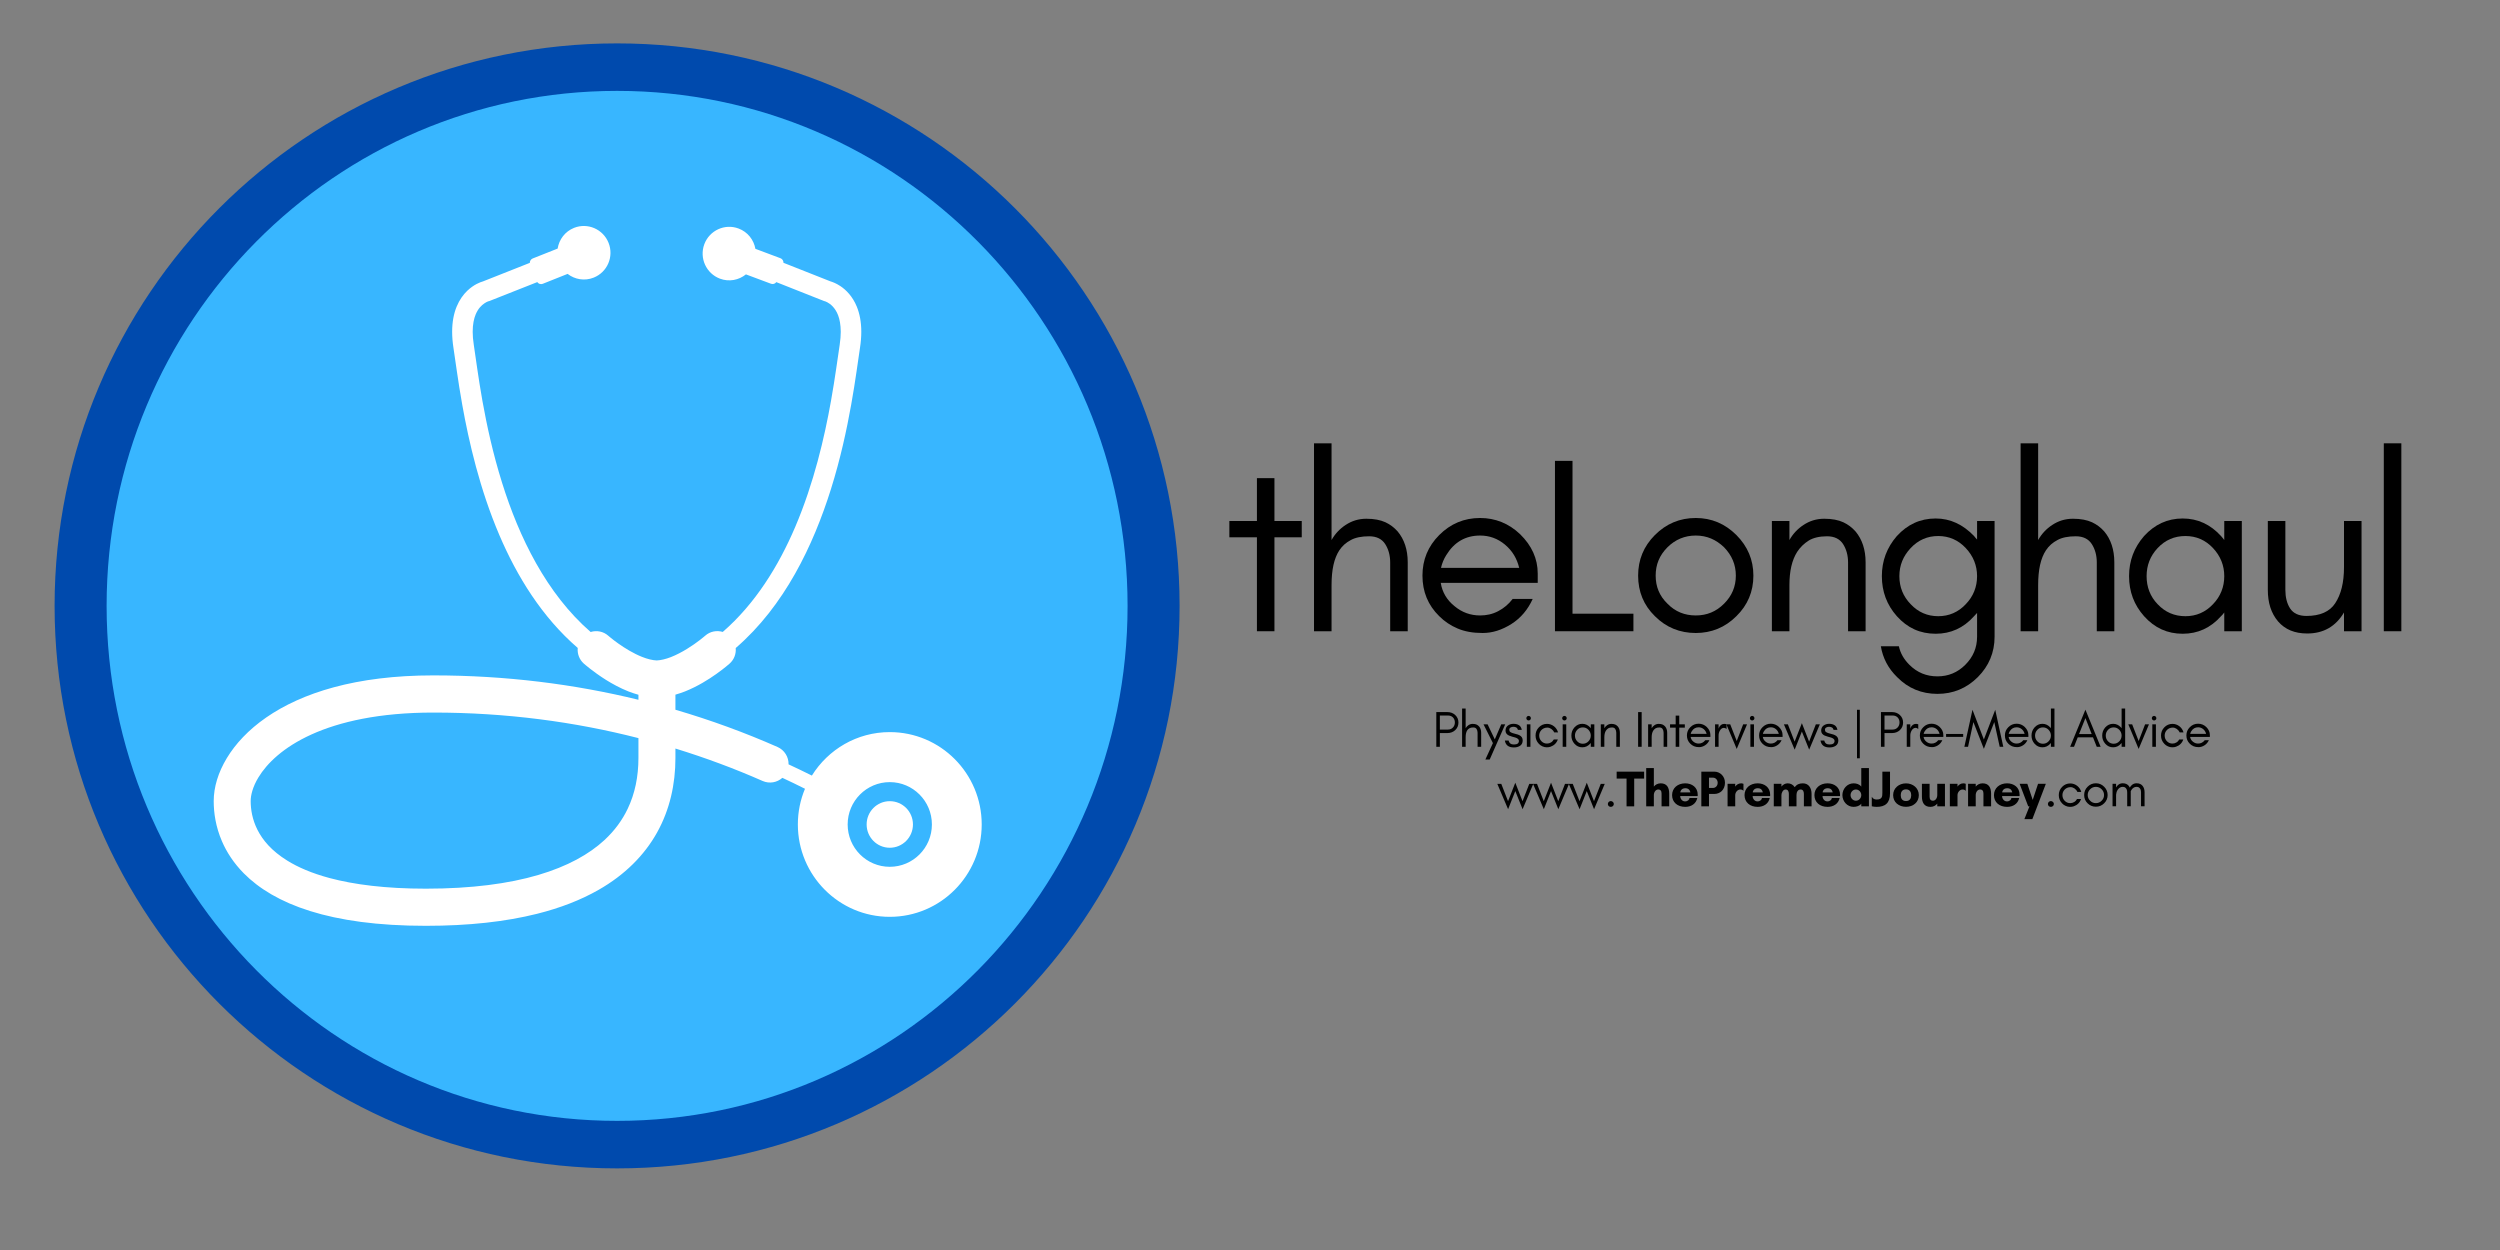 <svg xmlns="http://www.w3.org/2000/svg" xmlns:xlink="http://www.w3.org/1999/xlink" width="400" zoomAndPan="magnify" viewBox="0 0 300 150" height="200" preserveAspectRatio="xMidYMid meet" version="1.0"><rect x="0" y="0" width="300" height="150" fill="#808080" stroke="none"/><defs><g/><clipPath id="e42722b574"><path d="M 6.551 5.207 L 141.551 5.207 L 141.551 140.207 L 6.551 140.207 Z M 6.551 5.207 " clip-rule="nonzero"/></clipPath><clipPath id="7af2819d09"><path d="M 12.793 10.906 L 135.309 10.906 L 135.309 134.504 L 12.793 134.504 Z M 12.793 10.906 " clip-rule="nonzero"/></clipPath><clipPath id="a88449e5b2"><path d="M 74.051 10.906 C 40.219 10.906 12.793 38.574 12.793 72.707 C 12.793 106.836 40.219 134.504 74.051 134.504 C 107.883 134.504 135.309 106.836 135.309 72.707 C 135.309 38.574 107.883 10.906 74.051 10.906 " clip-rule="nonzero"/></clipPath><clipPath id="c8760992cf"><path d="M 25.645 27.121 L 117.805 27.121 L 117.805 111.098 L 25.645 111.098 Z M 25.645 27.121 " clip-rule="nonzero"/></clipPath></defs><g clip-path="url(#e42722b574)"><path fill="#004aad" d="M 74.051 11.957 C 107.551 11.957 134.801 39.207 134.801 72.707 C 134.801 106.207 107.551 133.457 74.051 133.457 C 40.551 133.457 13.301 106.207 13.301 72.707 C 13.301 39.207 40.551 11.957 74.051 11.957 M 74.051 5.207 C 36.77 5.207 6.551 35.426 6.551 72.707 C 6.551 109.984 36.77 140.207 74.051 140.207 C 111.332 140.207 141.551 109.984 141.551 72.707 C 141.551 35.426 111.332 5.207 74.051 5.207 Z M 74.051 5.207 " fill-opacity="1" fill-rule="nonzero"/></g><g clip-path="url(#7af2819d09)"><g clip-path="url(#a88449e5b2)"><path fill="#38b6ff" d="M 12.793 10.906 L 135.309 10.906 L 135.309 134.504 L 12.793 134.504 Z M 12.793 10.906 " fill-opacity="1" fill-rule="nonzero"/></g></g><g clip-path="url(#c8760992cf)"><path fill="#ffffff" d="M 106.773 104.016 C 103.98 104.016 101.719 101.742 101.719 98.934 C 101.719 96.133 103.98 93.855 106.773 93.855 C 109.562 93.855 111.828 96.133 111.828 98.934 C 111.828 101.742 109.562 104.016 106.773 104.016 Z M 76.613 90.938 C 76.613 93.195 76.191 95.234 75.324 97.051 C 74.672 98.418 73.766 99.664 72.539 100.805 C 70.699 102.504 68.113 103.961 64.582 105 C 61.055 106.039 56.594 106.641 51.105 106.641 C 46.23 106.641 42.453 106.141 39.57 105.371 C 37.406 104.793 35.742 104.062 34.473 103.273 C 32.566 102.09 31.523 100.812 30.898 99.582 C 30.277 98.355 30.082 97.141 30.082 96.133 C 30.078 95.445 30.324 94.418 31.008 93.293 C 32.031 91.598 34.012 89.66 37.383 88.133 C 40.754 86.609 45.512 85.508 51.984 85.508 C 60.762 85.508 68.977 86.617 76.613 88.574 Z M 106.773 87.852 C 102.824 87.852 99.375 89.941 97.426 93.07 C 96.504 92.609 95.57 92.16 94.629 91.723 C 94.645 90.848 94.148 90.012 93.301 89.637 C 89.398 87.918 85.316 86.418 81.051 85.168 L 81.051 83.359 C 81.449 83.242 81.836 83.117 82.207 82.969 C 83.719 82.363 85.016 81.547 85.965 80.871 C 86.914 80.199 87.512 79.668 87.555 79.629 C 88.105 79.141 88.348 78.445 88.285 77.766 C 94.16 72.688 97.594 65.434 99.715 58.691 C 100.859 55.043 101.613 51.535 102.141 48.57 C 102.672 45.609 102.973 43.184 103.195 41.766 C 103.305 41.062 103.355 40.414 103.355 39.816 C 103.355 38.617 103.152 37.617 102.816 36.797 C 102.316 35.566 101.52 34.781 100.852 34.336 C 100.312 33.977 99.871 33.828 99.66 33.766 L 94.016 31.535 C 94.023 31.301 93.891 31.074 93.66 30.988 L 90.648 29.859 C 90.453 28.781 89.727 27.832 88.629 27.422 C 86.977 26.801 85.137 27.648 84.516 29.309 C 83.902 30.973 84.742 32.82 86.398 33.441 C 87.492 33.852 88.66 33.613 89.512 32.926 L 92.523 34.051 C 92.758 34.141 93.016 34.051 93.156 33.855 L 98.898 36.129 L 98.969 36.145 C 98.988 36.148 99.477 36.293 99.93 36.781 C 100.379 37.27 100.879 38.094 100.891 39.816 C 100.891 40.273 100.848 40.793 100.762 41.383 C 100.527 42.871 100.234 45.238 99.715 48.133 C 98.941 52.473 97.668 57.977 95.422 63.242 C 93.406 67.969 90.602 72.469 86.73 75.832 C 86.016 75.617 85.211 75.758 84.613 76.293 C 84.559 76.34 83.652 77.129 82.441 77.867 C 81.84 78.238 81.164 78.594 80.508 78.852 C 79.883 79.094 79.281 79.234 78.809 79.254 C 78.312 79.234 77.691 79.086 77.039 78.824 C 76.023 78.422 74.969 77.773 74.207 77.23 C 73.824 76.961 73.512 76.715 73.301 76.543 C 73.195 76.457 73.113 76.391 73.062 76.348 L 73.008 76.301 L 73 76.289 L 73 76.293 C 72.398 75.758 71.59 75.617 70.879 75.84 C 65.562 71.223 62.281 64.434 60.254 57.949 C 59.152 54.438 58.414 51.027 57.895 48.133 C 57.379 45.238 57.086 42.871 56.855 41.383 C 56.762 40.793 56.723 40.273 56.723 39.816 C 56.723 38.895 56.875 38.234 57.078 37.738 C 57.383 37.008 57.793 36.629 58.129 36.402 C 58.293 36.289 58.441 36.219 58.535 36.18 L 58.633 36.148 L 58.641 36.145 L 58.711 36.129 L 64.473 33.852 C 64.613 34.059 64.883 34.152 65.125 34.059 L 68.113 32.867 C 68.977 33.535 70.152 33.75 71.238 33.316 C 72.883 32.664 73.684 30.797 73.031 29.148 C 72.379 27.5 70.523 26.691 68.883 27.344 C 67.793 27.781 67.09 28.746 66.918 29.828 L 63.926 31.016 C 63.707 31.105 63.574 31.32 63.578 31.543 L 57.953 33.77 C 57.648 33.855 56.867 34.133 56.066 34.898 C 55.594 35.352 55.133 35.98 54.797 36.797 C 54.461 37.617 54.258 38.617 54.258 39.816 C 54.258 40.414 54.309 41.062 54.418 41.766 C 54.641 43.184 54.941 45.609 55.469 48.57 C 56.266 53.016 57.566 58.691 59.926 64.219 C 62.051 69.188 65.043 74.051 69.328 77.754 C 69.262 78.434 69.508 79.141 70.055 79.629 C 70.121 79.68 71.156 80.605 72.711 81.582 C 73.488 82.066 74.398 82.566 75.406 82.969 C 75.793 83.121 76.199 83.254 76.613 83.371 L 76.613 83.973 C 68.938 82.098 60.719 81.047 51.984 81.047 C 42.691 81.047 36.203 83.152 31.941 86.102 C 29.816 87.574 28.254 89.258 27.215 90.98 C 26.176 92.703 25.648 94.461 25.645 96.133 C 25.645 97.535 25.883 99.215 26.633 100.949 C 27.195 102.254 28.047 103.574 29.254 104.797 C 31.066 106.629 33.656 108.215 37.211 109.324 C 40.762 110.438 45.289 111.098 51.105 111.098 C 56.266 111.098 60.688 110.598 64.449 109.656 C 67.266 108.949 69.719 107.988 71.82 106.789 C 74.969 104.996 77.324 102.637 78.848 99.902 C 80.371 97.172 81.055 94.105 81.051 90.938 L 81.051 89.824 C 84.68 90.941 88.176 92.246 91.52 93.719 C 92.344 94.078 93.258 93.898 93.883 93.34 C 94.801 93.766 95.703 94.203 96.598 94.652 C 96.047 95.969 95.742 97.418 95.742 98.934 C 95.742 105.055 100.684 110.02 106.773 110.02 C 112.867 110.02 117.805 105.055 117.805 98.934 C 117.805 92.812 112.867 87.852 106.773 87.852 " fill-opacity="1" fill-rule="nonzero"/></g><path fill="#ffffff" d="M 106.773 96.141 C 105.238 96.141 103.996 97.391 103.996 98.934 C 103.996 100.477 105.238 101.73 106.773 101.73 C 108.309 101.73 109.555 100.477 109.555 98.934 C 109.555 97.391 108.309 96.141 106.773 96.141 " fill-opacity="1" fill-rule="nonzero"/><g fill="#000000" fill-opacity="1"><g transform="translate(146.921, 75.749)"><g><path d="M 0.602 -11.273 L 3.91 -11.273 L 3.91 0 L 6.012 0 L 6.012 -11.273 L 9.289 -11.273 L 9.289 -13.23 L 6.012 -13.23 L 6.012 -18.371 L 3.91 -18.371 L 3.91 -13.23 L 0.602 -13.23 Z M 0.602 -11.273 "/></g></g></g><g fill="#000000" fill-opacity="1"><g transform="translate(155.427, 75.749)"><g><path d="M 4.359 0 L 4.359 -5.531 C 4.359 -7.367 4.66 -8.75 5.293 -9.711 C 5.652 -10.254 6.105 -10.645 6.676 -10.945 C 7.215 -11.246 7.969 -11.395 8.871 -11.395 C 9.773 -11.395 10.402 -11.066 10.793 -10.465 C 11.184 -9.863 11.395 -9.109 11.395 -8.27 L 11.395 0 L 13.5 0 L 13.5 -8.27 C 13.5 -9.801 13.078 -11.035 12.297 -11.969 C 11.875 -12.449 11.395 -12.809 10.824 -13.078 C 10.223 -13.352 9.473 -13.5 8.539 -13.5 C 7.578 -13.5 6.766 -13.23 6.043 -12.75 C 5.352 -12.297 4.781 -11.695 4.359 -10.945 L 4.359 -22.551 L 2.254 -22.551 L 2.254 0 Z M 4.359 0 "/></g></g></g><g fill="#000000" fill-opacity="1"><g transform="translate(169.343, 75.749)"><g><path d="M 15.184 -6.914 C 15.184 -8.719 14.461 -10.281 13.078 -11.637 C 11.727 -12.93 10.102 -13.59 8.27 -13.59 C 6.344 -13.59 4.719 -12.898 3.367 -11.547 C 2.016 -10.191 1.352 -8.57 1.352 -6.676 C 1.352 -4.75 2.016 -3.129 3.367 -1.805 C 4 -1.172 4.719 -0.691 5.562 -0.332 C 6.406 0.031 7.398 0.211 8.57 0.211 C 9.742 0.211 10.883 -0.148 12.027 -0.871 C 13.168 -1.594 14.012 -2.617 14.582 -3.879 L 12.176 -3.879 C 11.695 -3.246 11.125 -2.766 10.434 -2.406 C 9.742 -2.043 9.02 -1.895 8.27 -1.895 C 7.125 -1.895 6.105 -2.254 5.203 -3.008 C 4.301 -3.727 3.727 -4.66 3.547 -5.805 L 15.184 -5.805 Z M 12.961 -7.605 L 3.578 -7.605 C 3.699 -8.148 3.91 -8.66 4.211 -9.141 C 5.172 -10.703 6.523 -11.484 8.27 -11.484 C 9.383 -11.484 10.375 -11.125 11.246 -10.402 C 12.148 -9.652 12.688 -8.719 12.961 -7.605 Z M 12.961 -7.605 "/></g></g></g><g fill="#000000" fill-opacity="1"><g transform="translate(184.342, 75.749)"><g><path d="M 4.359 -2.105 L 4.359 -20.445 L 2.254 -20.445 L 2.254 0 L 11.668 0 L 11.668 -2.105 Z M 4.359 -2.105 "/></g></g></g><g fill="#000000" fill-opacity="1"><g transform="translate(195.223, 75.749)"><g><path d="M 13.078 -6.676 C 13.078 -5.352 12.598 -4.238 11.668 -3.309 C 10.703 -2.344 9.59 -1.895 8.27 -1.895 C 6.945 -1.895 5.805 -2.344 4.871 -3.309 C 3.91 -4.238 3.457 -5.352 3.457 -6.676 C 3.457 -7.996 3.91 -9.109 4.871 -10.074 C 5.805 -11.004 6.945 -11.484 8.27 -11.484 C 9.59 -11.484 10.703 -11.004 11.668 -10.074 C 12.598 -9.109 13.078 -7.996 13.078 -6.676 Z M 15.184 -6.676 C 15.184 -8.57 14.492 -10.191 13.141 -11.547 C 11.785 -12.898 10.164 -13.59 8.27 -13.59 C 6.344 -13.59 4.719 -12.898 3.367 -11.547 C 2.016 -10.191 1.352 -8.57 1.352 -6.676 C 1.352 -4.75 2.016 -3.129 3.367 -1.805 C 4.719 -0.449 6.375 0.211 8.27 0.211 C 10.133 0.211 11.785 -0.449 13.141 -1.805 C 14.492 -3.129 15.184 -4.75 15.184 -6.676 Z M 15.184 -6.676 "/></g></g></g><g fill="#000000" fill-opacity="1"><g transform="translate(210.372, 75.749)"><g><path d="M 11.395 0 L 13.5 0 L 13.5 -8.27 C 13.5 -9.801 13.078 -11.035 12.297 -11.969 C 11.875 -12.449 11.395 -12.809 10.824 -13.078 C 10.223 -13.352 9.473 -13.5 8.539 -13.5 C 7.578 -13.5 6.766 -13.23 6.043 -12.75 C 5.352 -12.297 4.781 -11.695 4.359 -10.945 L 4.359 -13.23 L 2.254 -13.23 L 2.254 0 L 4.359 0 L 4.359 -5.531 C 4.359 -7.215 4.66 -8.539 5.293 -9.531 C 5.652 -10.074 6.105 -10.523 6.676 -10.883 C 7.215 -11.215 7.969 -11.395 8.871 -11.395 C 9.773 -11.395 10.402 -11.066 10.793 -10.465 C 11.184 -9.863 11.395 -9.109 11.395 -8.27 Z M 11.395 0 "/></g></g></g><g fill="#000000" fill-opacity="1"><g transform="translate(224.288, 75.749)"><g><path d="M 12.961 -6.613 C 12.961 -5.32 12.508 -4.18 11.605 -3.246 C 10.703 -2.285 9.59 -1.805 8.297 -1.805 C 7.004 -1.805 5.895 -2.285 4.992 -3.246 C 4.09 -4.18 3.637 -5.293 3.637 -6.613 C 3.637 -7.906 4.09 -9.02 4.992 -9.98 C 5.895 -10.945 7.004 -11.426 8.297 -11.426 C 9.59 -11.426 10.703 -10.945 11.605 -9.98 C 12.508 -9.02 12.961 -7.879 12.961 -6.613 Z M 3.578 1.805 L 1.414 1.805 C 1.652 3.219 2.285 4.449 3.367 5.504 C 4.691 6.855 6.312 7.516 8.207 7.516 C 10.074 7.516 11.695 6.855 13.051 5.504 C 14.371 4.18 15.062 2.555 15.062 0.66 L 15.062 -13.23 L 12.961 -13.23 L 12.961 -11.004 C 12.84 -11.125 12.719 -11.273 12.598 -11.426 C 11.273 -12.809 9.742 -13.531 7.996 -13.531 C 6.133 -13.531 4.602 -12.809 3.336 -11.426 C 2.137 -10.043 1.535 -8.449 1.535 -6.613 C 1.535 -4.75 2.137 -3.156 3.336 -1.805 C 4.602 -0.391 6.133 0.301 7.996 0.301 C 9.801 0.301 11.336 -0.391 12.598 -1.805 C 12.719 -1.926 12.84 -2.074 12.961 -2.195 L 12.961 0.66 C 12.961 1.984 12.477 3.098 11.547 4.027 C 10.613 4.961 9.5 5.414 8.207 5.414 C 6.887 5.414 5.773 4.961 4.84 4.027 C 4.18 3.367 3.758 2.645 3.578 1.805 Z M 3.578 1.805 "/></g></g></g><g fill="#000000" fill-opacity="1"><g transform="translate(240.219, 75.749)"><g><path d="M 4.359 0 L 4.359 -5.531 C 4.359 -7.367 4.66 -8.75 5.293 -9.711 C 5.652 -10.254 6.105 -10.645 6.676 -10.945 C 7.215 -11.246 7.969 -11.395 8.871 -11.395 C 9.773 -11.395 10.402 -11.066 10.793 -10.465 C 11.184 -9.863 11.395 -9.109 11.395 -8.27 L 11.395 0 L 13.5 0 L 13.5 -8.27 C 13.5 -9.801 13.078 -11.035 12.297 -11.969 C 11.875 -12.449 11.395 -12.809 10.824 -13.078 C 10.223 -13.352 9.473 -13.5 8.539 -13.5 C 7.578 -13.5 6.766 -13.23 6.043 -12.75 C 5.352 -12.297 4.781 -11.695 4.359 -10.945 L 4.359 -22.551 L 2.254 -22.551 L 2.254 0 Z M 4.359 0 "/></g></g></g><g fill="#000000" fill-opacity="1"><g transform="translate(254.135, 75.749)"><g><path d="M 12.777 -6.613 C 12.777 -5.32 12.328 -4.18 11.426 -3.246 C 10.523 -2.285 9.41 -1.805 8.117 -1.805 C 6.797 -1.805 5.684 -2.285 4.781 -3.246 C 3.879 -4.18 3.457 -5.32 3.457 -6.613 C 3.457 -7.879 3.879 -9.02 4.781 -9.98 C 5.684 -10.945 6.797 -11.426 8.117 -11.426 C 9.41 -11.426 10.523 -10.945 11.426 -9.98 C 12.328 -9.02 12.777 -7.879 12.777 -6.613 Z M 14.883 0 L 14.883 -13.23 L 12.777 -13.23 L 12.777 -10.945 C 12.66 -11.125 12.508 -11.273 12.387 -11.426 C 11.125 -12.809 9.59 -13.531 7.789 -13.531 C 5.953 -13.531 4.422 -12.809 3.156 -11.426 C 1.953 -10.043 1.352 -8.449 1.352 -6.613 C 1.352 -4.75 1.953 -3.156 3.156 -1.805 C 4.422 -0.391 5.953 0.301 7.789 0.301 C 9.59 0.301 11.125 -0.391 12.387 -1.805 C 12.508 -1.926 12.66 -2.074 12.777 -2.254 L 12.777 0 Z M 14.883 0 "/></g></g></g><g fill="#000000" fill-opacity="1"><g transform="translate(269.885, 75.749)"><g><path d="M 11.395 -2.254 L 11.395 0 L 13.5 0 L 13.5 -13.23 L 11.395 -13.23 L 11.395 -7.699 C 11.395 -5.832 11.035 -4.422 10.344 -3.367 C 9.684 -2.344 8.508 -1.836 6.887 -1.836 C 5.984 -1.836 5.32 -2.137 4.93 -2.734 C 4.539 -3.336 4.359 -4.09 4.359 -4.961 L 4.359 -13.23 L 2.254 -13.23 L 2.254 -4.961 C 2.254 -3.426 2.645 -2.164 3.488 -1.172 C 4.328 -0.211 5.473 0.27 6.977 0.27 C 8.93 0.27 10.402 -0.57 11.395 -2.254 Z M 11.395 -2.254 "/></g></g></g><g fill="#000000" fill-opacity="1"><g transform="translate(283.802, 75.749)"><g><path d="M 4.359 0 L 4.359 -22.551 L 2.254 -22.551 L 2.254 0 Z M 4.359 0 "/></g></g></g><g fill="#000000" fill-opacity="1"><g transform="translate(171.896, 89.615)"><g><path d="M 0.887 -2.066 L 0.887 -3.754 L 1.855 -3.754 C 2.105 -3.754 2.309 -3.676 2.461 -3.523 C 2.609 -3.363 2.688 -3.168 2.688 -2.922 C 2.688 -2.672 2.609 -2.469 2.449 -2.305 C 2.293 -2.145 2.094 -2.066 1.855 -2.066 Z M 3.117 -2.91 C 3.117 -3.277 2.984 -3.578 2.727 -3.816 C 2.469 -4.051 2.164 -4.164 1.797 -4.164 L 0.461 -4.164 L 0.461 0 L 0.887 0 L 0.887 -1.648 L 1.797 -1.648 C 2.164 -1.648 2.477 -1.766 2.727 -1.996 C 2.984 -2.242 3.117 -2.543 3.117 -2.91 Z M 3.117 -2.91 "/></g></g></g><g fill="#000000" fill-opacity="1"><g transform="translate(174.99, 89.615)"><g><path d="M 0.887 0 L 0.887 -1.129 C 0.887 -1.5 0.949 -1.781 1.078 -1.98 C 1.152 -2.09 1.242 -2.168 1.359 -2.23 C 1.469 -2.293 1.625 -2.32 1.809 -2.32 C 1.992 -2.32 2.121 -2.254 2.199 -2.133 C 2.277 -2.008 2.32 -1.855 2.32 -1.684 L 2.32 0 L 2.75 0 L 2.75 -1.684 C 2.75 -1.996 2.664 -2.25 2.504 -2.438 C 2.418 -2.535 2.32 -2.609 2.207 -2.664 C 2.082 -2.719 1.93 -2.75 1.738 -2.75 C 1.543 -2.75 1.379 -2.695 1.23 -2.598 C 1.09 -2.504 0.973 -2.383 0.887 -2.23 L 0.887 -4.594 L 0.461 -4.594 L 0.461 0 Z M 0.887 0 "/></g></g></g><g fill="#000000" fill-opacity="1"><g transform="translate(177.961, 89.615)"><g><path d="M 0.801 1.531 L 2.664 -2.695 L 2.188 -2.695 L 1.414 -0.887 L 0.551 -2.695 L 0.062 -2.695 L 1.188 -0.441 L 0.281 1.531 Z M 0.801 1.531 "/></g></g></g><g fill="#000000" fill-opacity="1"><g transform="translate(180.417, 89.615)"><g><path d="M 0.844 -0.379 C 0.742 -0.453 0.66 -0.574 0.617 -0.754 L 0.164 -0.754 C 0.258 -0.195 0.613 0.078 1.238 0.078 C 1.383 0.078 1.52 0.066 1.648 0.031 C 1.777 -0.008 1.887 -0.055 1.992 -0.121 C 2.199 -0.262 2.305 -0.477 2.305 -0.766 C 2.305 -1.059 2.168 -1.27 1.887 -1.402 C 1.77 -1.457 1.641 -1.5 1.5 -1.531 C 1.367 -1.562 1.238 -1.598 1.121 -1.637 C 1 -1.672 0.902 -1.723 0.82 -1.777 C 0.742 -1.832 0.699 -1.918 0.699 -2.039 C 0.699 -2.164 0.746 -2.254 0.844 -2.309 C 0.945 -2.371 1.059 -2.402 1.188 -2.402 C 1.324 -2.402 1.441 -2.371 1.531 -2.32 C 1.625 -2.273 1.695 -2.176 1.738 -2.027 L 2.199 -2.027 C 2.145 -2.297 2.027 -2.488 1.855 -2.59 C 1.68 -2.703 1.465 -2.758 1.199 -2.758 C 0.945 -2.758 0.715 -2.684 0.527 -2.547 C 0.344 -2.406 0.246 -2.207 0.246 -1.938 C 0.246 -1.809 0.281 -1.691 0.348 -1.594 C 0.422 -1.488 0.527 -1.41 0.66 -1.348 C 0.785 -1.293 0.914 -1.25 1.047 -1.215 C 1.184 -1.184 1.312 -1.145 1.434 -1.109 C 1.711 -1.016 1.852 -0.883 1.852 -0.711 C 1.852 -0.418 1.652 -0.277 1.262 -0.277 C 1.098 -0.277 0.957 -0.305 0.844 -0.379 Z M 0.844 -0.379 "/></g></g></g><g fill="#000000" fill-opacity="1"><g transform="translate(182.733, 89.615)"><g><path d="M 0.895 -3.625 C 0.84 -3.676 0.773 -3.707 0.699 -3.707 C 0.625 -3.707 0.559 -3.676 0.508 -3.625 C 0.453 -3.57 0.43 -3.504 0.43 -3.43 C 0.43 -3.355 0.453 -3.289 0.508 -3.242 C 0.559 -3.184 0.625 -3.16 0.699 -3.16 C 0.773 -3.16 0.84 -3.184 0.895 -3.242 C 0.945 -3.289 0.973 -3.355 0.973 -3.43 C 0.973 -3.504 0.945 -3.57 0.895 -3.625 Z M 0.918 0 L 0.918 -2.695 L 0.488 -2.695 L 0.488 0 Z M 0.918 0 "/></g></g></g><g fill="#000000" fill-opacity="1"><g transform="translate(183.989, 89.615)"><g><path d="M 2.977 -1.727 C 2.891 -2.027 2.727 -2.273 2.488 -2.461 C 2.234 -2.652 1.961 -2.75 1.652 -2.75 C 1.27 -2.75 0.938 -2.609 0.676 -2.336 C 0.406 -2.059 0.277 -1.727 0.277 -1.348 C 0.277 -0.961 0.406 -0.637 0.676 -0.355 C 0.797 -0.227 0.938 -0.121 1.109 -0.051 C 1.273 0.023 1.445 0.062 1.617 0.062 C 1.789 0.062 1.941 0.043 2.078 -0.008 C 2.504 -0.16 2.801 -0.445 2.953 -0.883 L 2.469 -0.883 C 2.383 -0.73 2.273 -0.605 2.125 -0.52 C 1.98 -0.43 1.824 -0.387 1.652 -0.387 C 1.391 -0.387 1.172 -0.477 0.984 -0.668 C 0.801 -0.859 0.715 -1.086 0.715 -1.348 C 0.715 -1.598 0.801 -1.824 0.984 -2.016 C 1.07 -2.102 1.172 -2.176 1.285 -2.223 C 1.398 -2.273 1.539 -2.305 1.695 -2.305 C 1.855 -2.305 2.008 -2.25 2.168 -2.145 C 2.32 -2.035 2.438 -1.898 2.512 -1.727 Z M 2.977 -1.727 "/></g></g></g><g fill="#000000" fill-opacity="1"><g transform="translate(187.033, 89.615)"><g><path d="M 0.895 -3.625 C 0.84 -3.676 0.773 -3.707 0.699 -3.707 C 0.625 -3.707 0.559 -3.676 0.508 -3.625 C 0.453 -3.57 0.43 -3.504 0.43 -3.43 C 0.43 -3.355 0.453 -3.289 0.508 -3.242 C 0.559 -3.184 0.625 -3.16 0.699 -3.16 C 0.773 -3.16 0.84 -3.184 0.895 -3.242 C 0.945 -3.289 0.973 -3.355 0.973 -3.43 C 0.973 -3.504 0.945 -3.57 0.895 -3.625 Z M 0.918 0 L 0.918 -2.695 L 0.488 -2.695 L 0.488 0 Z M 0.918 0 "/></g></g></g><g fill="#000000" fill-opacity="1"><g transform="translate(188.289, 89.615)"><g><path d="M 2.605 -1.348 C 2.605 -1.086 2.512 -0.852 2.328 -0.66 C 2.145 -0.465 1.918 -0.367 1.652 -0.367 C 1.383 -0.367 1.156 -0.465 0.973 -0.66 C 0.789 -0.852 0.703 -1.086 0.703 -1.348 C 0.703 -1.605 0.789 -1.836 0.973 -2.035 C 1.156 -2.23 1.383 -2.328 1.652 -2.328 C 1.918 -2.328 2.145 -2.23 2.328 -2.035 C 2.512 -1.836 2.605 -1.605 2.605 -1.348 Z M 3.031 0 L 3.031 -2.695 L 2.605 -2.695 L 2.605 -2.23 C 2.578 -2.266 2.547 -2.297 2.523 -2.328 C 2.266 -2.609 1.953 -2.758 1.586 -2.758 C 1.215 -2.758 0.902 -2.609 0.645 -2.328 C 0.398 -2.047 0.277 -1.723 0.277 -1.348 C 0.277 -0.969 0.398 -0.645 0.645 -0.367 C 0.902 -0.078 1.215 0.062 1.586 0.062 C 1.953 0.062 2.266 -0.078 2.523 -0.367 C 2.547 -0.391 2.578 -0.422 2.605 -0.461 L 2.605 0 Z M 3.031 0 "/></g></g></g><g fill="#000000" fill-opacity="1"><g transform="translate(191.634, 89.615)"><g><path d="M 2.32 0 L 2.75 0 L 2.75 -1.684 C 2.75 -1.996 2.664 -2.25 2.504 -2.438 C 2.418 -2.535 2.32 -2.609 2.207 -2.664 C 2.082 -2.719 1.93 -2.75 1.738 -2.75 C 1.543 -2.75 1.379 -2.695 1.23 -2.598 C 1.09 -2.504 0.973 -2.383 0.887 -2.23 L 0.887 -2.695 L 0.461 -2.695 L 0.461 0 L 0.887 0 L 0.887 -1.129 C 0.887 -1.469 0.949 -1.738 1.078 -1.941 C 1.152 -2.051 1.242 -2.145 1.359 -2.219 C 1.469 -2.285 1.625 -2.32 1.809 -2.32 C 1.992 -2.32 2.121 -2.254 2.199 -2.133 C 2.277 -2.008 2.32 -1.855 2.32 -1.684 Z M 2.32 0 "/></g></g></g><g fill="#000000" fill-opacity="1"><g transform="translate(194.605, 89.615)"><g/></g></g><g fill="#000000" fill-opacity="1"><g transform="translate(196.112, 89.615)"><g><path d="M 0.887 0 L 0.887 -4.164 L 0.461 -4.164 L 0.461 0 Z M 0.887 0 "/></g></g></g><g fill="#000000" fill-opacity="1"><g transform="translate(197.313, 89.615)"><g><path d="M 2.32 0 L 2.75 0 L 2.75 -1.684 C 2.75 -1.996 2.664 -2.25 2.504 -2.438 C 2.418 -2.535 2.32 -2.609 2.207 -2.664 C 2.082 -2.719 1.93 -2.75 1.738 -2.75 C 1.543 -2.75 1.379 -2.695 1.23 -2.598 C 1.09 -2.504 0.973 -2.383 0.887 -2.23 L 0.887 -2.695 L 0.461 -2.695 L 0.461 0 L 0.887 0 L 0.887 -1.129 C 0.887 -1.469 0.949 -1.738 1.078 -1.941 C 1.152 -2.051 1.242 -2.145 1.359 -2.219 C 1.469 -2.285 1.625 -2.32 1.809 -2.32 C 1.992 -2.32 2.121 -2.254 2.199 -2.133 C 2.277 -2.008 2.32 -1.855 2.32 -1.684 Z M 2.32 0 "/></g></g></g><g fill="#000000" fill-opacity="1"><g transform="translate(200.284, 89.615)"><g><path d="M 0.121 -2.297 L 0.797 -2.297 L 0.797 0 L 1.227 0 L 1.227 -2.297 L 1.895 -2.297 L 1.895 -2.695 L 1.227 -2.695 L 1.227 -3.742 L 0.797 -3.742 L 0.797 -2.695 L 0.121 -2.695 Z M 0.121 -2.297 "/></g></g></g><g fill="#000000" fill-opacity="1"><g transform="translate(202.153, 89.615)"><g><path d="M 3.094 -1.41 C 3.094 -1.777 2.945 -2.094 2.664 -2.371 C 2.391 -2.633 2.059 -2.77 1.684 -2.77 C 1.293 -2.77 0.961 -2.629 0.688 -2.352 C 0.41 -2.078 0.277 -1.746 0.277 -1.359 C 0.277 -0.969 0.41 -0.637 0.688 -0.367 C 0.816 -0.238 0.961 -0.141 1.133 -0.066 C 1.305 0.008 1.508 0.043 1.746 0.043 C 1.984 0.043 2.219 -0.031 2.449 -0.176 C 2.684 -0.324 2.855 -0.531 2.973 -0.789 L 2.48 -0.789 C 2.383 -0.66 2.266 -0.562 2.125 -0.488 C 1.984 -0.418 1.836 -0.387 1.684 -0.387 C 1.453 -0.387 1.242 -0.461 1.059 -0.613 C 0.875 -0.758 0.758 -0.949 0.723 -1.184 L 3.094 -1.184 Z M 2.641 -1.551 L 0.73 -1.551 C 0.754 -1.66 0.797 -1.766 0.859 -1.863 C 1.055 -2.18 1.328 -2.34 1.684 -2.34 C 1.91 -2.34 2.113 -2.266 2.293 -2.121 C 2.477 -1.965 2.586 -1.777 2.641 -1.551 Z M 2.641 -1.551 "/></g></g></g><g fill="#000000" fill-opacity="1"><g transform="translate(205.344, 89.615)"><g><path d="M 1.844 -2.137 L 1.844 -2.695 C 1.758 -2.73 1.668 -2.75 1.574 -2.75 C 1.27 -2.75 1.047 -2.578 0.906 -2.25 L 0.887 -2.137 L 0.887 -2.695 L 0.461 -2.695 L 0.461 0 L 0.887 0 L 0.887 -1.348 C 0.887 -1.566 0.938 -1.766 1.043 -1.941 C 1.09 -2.035 1.156 -2.113 1.238 -2.176 C 1.316 -2.234 1.414 -2.273 1.523 -2.273 C 1.637 -2.273 1.738 -2.223 1.844 -2.137 Z M 1.844 -2.137 "/></g></g></g><g fill="#000000" fill-opacity="1"><g transform="translate(207.102, 89.615)"><g><path d="M 1.305 0.258 L 2.543 -2.695 L 2.078 -2.695 L 1.305 -0.691 L 0.527 -2.695 L 0.062 -2.695 Z M 1.305 0.258 "/></g></g></g><g fill="#000000" fill-opacity="1"><g transform="translate(209.559, 89.615)"><g><path d="M 0.895 -3.625 C 0.84 -3.676 0.773 -3.707 0.699 -3.707 C 0.625 -3.707 0.559 -3.676 0.508 -3.625 C 0.453 -3.57 0.43 -3.504 0.43 -3.43 C 0.43 -3.355 0.453 -3.289 0.508 -3.242 C 0.559 -3.184 0.625 -3.16 0.699 -3.16 C 0.773 -3.16 0.84 -3.184 0.895 -3.242 C 0.945 -3.289 0.973 -3.355 0.973 -3.43 C 0.973 -3.504 0.945 -3.57 0.895 -3.625 Z M 0.918 0 L 0.918 -2.695 L 0.488 -2.695 L 0.488 0 Z M 0.918 0 "/></g></g></g><g fill="#000000" fill-opacity="1"><g transform="translate(210.815, 89.615)"><g><path d="M 3.094 -1.41 C 3.094 -1.777 2.945 -2.094 2.664 -2.371 C 2.391 -2.633 2.059 -2.77 1.684 -2.77 C 1.293 -2.77 0.961 -2.629 0.688 -2.352 C 0.41 -2.078 0.277 -1.746 0.277 -1.359 C 0.277 -0.969 0.41 -0.637 0.688 -0.367 C 0.816 -0.238 0.961 -0.141 1.133 -0.066 C 1.305 0.008 1.508 0.043 1.746 0.043 C 1.984 0.043 2.219 -0.031 2.449 -0.176 C 2.684 -0.324 2.855 -0.531 2.973 -0.789 L 2.48 -0.789 C 2.383 -0.66 2.266 -0.562 2.125 -0.488 C 1.984 -0.418 1.836 -0.387 1.684 -0.387 C 1.453 -0.387 1.242 -0.461 1.059 -0.613 C 0.875 -0.758 0.758 -0.949 0.723 -1.184 L 3.094 -1.184 Z M 2.641 -1.551 L 0.73 -1.551 C 0.754 -1.66 0.797 -1.766 0.859 -1.863 C 1.055 -2.18 1.328 -2.34 1.684 -2.34 C 1.91 -2.34 2.113 -2.266 2.293 -2.121 C 2.477 -1.965 2.586 -1.777 2.641 -1.551 Z M 2.641 -1.551 "/></g></g></g><g fill="#000000" fill-opacity="1"><g transform="translate(214.006, 89.615)"><g><path d="M 3.094 0.344 L 4.375 -2.695 L 3.895 -2.695 L 3.086 -0.617 L 2.219 -2.836 L 1.348 -0.617 L 0.539 -2.695 L 0.062 -2.695 L 1.355 0.344 L 2.219 -1.832 Z M 3.094 0.344 "/></g></g></g><g fill="#000000" fill-opacity="1"><g transform="translate(218.295, 89.615)"><g><path d="M 0.844 -0.379 C 0.742 -0.453 0.66 -0.574 0.617 -0.754 L 0.164 -0.754 C 0.258 -0.195 0.613 0.078 1.238 0.078 C 1.383 0.078 1.52 0.066 1.648 0.031 C 1.777 -0.008 1.887 -0.055 1.992 -0.121 C 2.199 -0.262 2.305 -0.477 2.305 -0.766 C 2.305 -1.059 2.168 -1.27 1.887 -1.402 C 1.77 -1.457 1.641 -1.5 1.5 -1.531 C 1.367 -1.562 1.238 -1.598 1.121 -1.637 C 1 -1.672 0.902 -1.723 0.82 -1.777 C 0.742 -1.832 0.699 -1.918 0.699 -2.039 C 0.699 -2.164 0.746 -2.254 0.844 -2.309 C 0.945 -2.371 1.059 -2.402 1.188 -2.402 C 1.324 -2.402 1.441 -2.371 1.531 -2.32 C 1.625 -2.273 1.695 -2.176 1.738 -2.027 L 2.199 -2.027 C 2.145 -2.297 2.027 -2.488 1.855 -2.59 C 1.68 -2.703 1.465 -2.758 1.199 -2.758 C 0.945 -2.758 0.715 -2.684 0.527 -2.547 C 0.344 -2.406 0.246 -2.207 0.246 -1.938 C 0.246 -1.809 0.281 -1.691 0.348 -1.594 C 0.422 -1.488 0.527 -1.41 0.66 -1.348 C 0.785 -1.293 0.914 -1.25 1.047 -1.215 C 1.184 -1.184 1.312 -1.145 1.434 -1.109 C 1.711 -1.016 1.852 -0.883 1.852 -0.711 C 1.852 -0.418 1.652 -0.277 1.262 -0.277 C 1.098 -0.277 0.957 -0.305 0.844 -0.379 Z M 0.844 -0.379 "/></g></g></g><g fill="#000000" fill-opacity="1"><g transform="translate(220.61, 89.615)"><g/></g></g><g fill="#000000" fill-opacity="1"><g transform="translate(222.117, 89.615)"><g><path d="M 0.723 1.379 L 1.059 1.379 L 1.059 -4.441 L 0.723 -4.441 Z M 0.723 1.379 "/></g></g></g><g fill="#000000" fill-opacity="1"><g transform="translate(223.747, 89.615)"><g/></g></g><g fill="#000000" fill-opacity="1"><g transform="translate(225.254, 89.615)"><g><path d="M 0.887 -2.066 L 0.887 -3.754 L 1.855 -3.754 C 2.105 -3.754 2.309 -3.676 2.461 -3.523 C 2.609 -3.363 2.688 -3.168 2.688 -2.922 C 2.688 -2.672 2.609 -2.469 2.449 -2.305 C 2.293 -2.145 2.094 -2.066 1.855 -2.066 Z M 3.117 -2.91 C 3.117 -3.277 2.984 -3.578 2.727 -3.816 C 2.469 -4.051 2.164 -4.164 1.797 -4.164 L 0.461 -4.164 L 0.461 0 L 0.887 0 L 0.887 -1.648 L 1.797 -1.648 C 2.164 -1.648 2.477 -1.766 2.727 -1.996 C 2.984 -2.242 3.117 -2.543 3.117 -2.91 Z M 3.117 -2.91 "/></g></g></g><g fill="#000000" fill-opacity="1"><g transform="translate(228.348, 89.615)"><g><path d="M 1.844 -2.137 L 1.844 -2.695 C 1.758 -2.73 1.668 -2.75 1.574 -2.75 C 1.27 -2.75 1.047 -2.578 0.906 -2.25 L 0.887 -2.137 L 0.887 -2.695 L 0.461 -2.695 L 0.461 0 L 0.887 0 L 0.887 -1.348 C 0.887 -1.566 0.938 -1.766 1.043 -1.941 C 1.09 -2.035 1.156 -2.113 1.238 -2.176 C 1.316 -2.234 1.414 -2.273 1.523 -2.273 C 1.637 -2.273 1.738 -2.223 1.844 -2.137 Z M 1.844 -2.137 "/></g></g></g><g fill="#000000" fill-opacity="1"><g transform="translate(230.106, 89.615)"><g><path d="M 3.094 -1.41 C 3.094 -1.777 2.945 -2.094 2.664 -2.371 C 2.391 -2.633 2.059 -2.77 1.684 -2.77 C 1.293 -2.77 0.961 -2.629 0.688 -2.352 C 0.41 -2.078 0.277 -1.746 0.277 -1.359 C 0.277 -0.969 0.41 -0.637 0.688 -0.367 C 0.816 -0.238 0.961 -0.141 1.133 -0.066 C 1.305 0.008 1.508 0.043 1.746 0.043 C 1.984 0.043 2.219 -0.031 2.449 -0.176 C 2.684 -0.324 2.855 -0.531 2.973 -0.789 L 2.48 -0.789 C 2.383 -0.66 2.266 -0.562 2.125 -0.488 C 1.984 -0.418 1.836 -0.387 1.684 -0.387 C 1.453 -0.387 1.242 -0.461 1.059 -0.613 C 0.875 -0.758 0.758 -0.949 0.723 -1.184 L 3.094 -1.184 Z M 2.641 -1.551 L 0.73 -1.551 C 0.754 -1.66 0.797 -1.766 0.859 -1.863 C 1.055 -2.18 1.328 -2.34 1.684 -2.34 C 1.91 -2.34 2.113 -2.266 2.293 -2.121 C 2.477 -1.965 2.586 -1.777 2.641 -1.551 Z M 2.641 -1.551 "/></g></g></g><g fill="#000000" fill-opacity="1"><g transform="translate(233.297, 89.615)"><g><path d="M 2.285 -1.188 L 2.285 -1.539 L 0.234 -1.539 L 0.234 -1.188 Z M 2.285 -1.188 "/></g></g></g><g fill="#000000" fill-opacity="1"><g transform="translate(235.662, 89.615)"><g><path d="M 4.301 0 L 4.734 0 L 3.766 -4.441 L 2.402 -0.875 L 1.035 -4.441 L 0.062 0 L 0.504 0 L 1.145 -2.965 L 2.402 0.246 L 3.652 -2.965 Z M 4.301 0 "/></g></g></g><g fill="#000000" fill-opacity="1"><g transform="translate(240.312, 89.615)"><g><path d="M 3.094 -1.41 C 3.094 -1.777 2.945 -2.094 2.664 -2.371 C 2.391 -2.633 2.059 -2.77 1.684 -2.77 C 1.293 -2.77 0.961 -2.629 0.688 -2.352 C 0.41 -2.078 0.277 -1.746 0.277 -1.359 C 0.277 -0.969 0.41 -0.637 0.688 -0.367 C 0.816 -0.238 0.961 -0.141 1.133 -0.066 C 1.305 0.008 1.508 0.043 1.746 0.043 C 1.984 0.043 2.219 -0.031 2.449 -0.176 C 2.684 -0.324 2.855 -0.531 2.973 -0.789 L 2.48 -0.789 C 2.383 -0.66 2.266 -0.562 2.125 -0.488 C 1.984 -0.418 1.836 -0.387 1.684 -0.387 C 1.453 -0.387 1.242 -0.461 1.059 -0.613 C 0.875 -0.758 0.758 -0.949 0.723 -1.184 L 3.094 -1.184 Z M 2.641 -1.551 L 0.73 -1.551 C 0.754 -1.66 0.797 -1.766 0.859 -1.863 C 1.055 -2.18 1.328 -2.34 1.684 -2.34 C 1.91 -2.34 2.113 -2.266 2.293 -2.121 C 2.477 -1.965 2.586 -1.777 2.641 -1.551 Z M 2.641 -1.551 "/></g></g></g><g fill="#000000" fill-opacity="1"><g transform="translate(243.504, 89.615)"><g><path d="M 2.605 -1.348 C 2.605 -1.086 2.512 -0.852 2.328 -0.66 C 2.145 -0.465 1.918 -0.367 1.652 -0.367 C 1.383 -0.367 1.156 -0.465 0.973 -0.66 C 0.789 -0.852 0.703 -1.086 0.703 -1.348 C 0.703 -1.605 0.789 -1.836 0.973 -2.035 C 1.156 -2.23 1.383 -2.328 1.652 -2.328 C 1.918 -2.328 2.145 -2.23 2.328 -2.035 C 2.512 -1.836 2.605 -1.605 2.605 -1.348 Z M 3.031 0 L 3.031 -4.594 L 2.605 -4.594 L 2.605 -2.23 C 2.578 -2.266 2.547 -2.297 2.523 -2.328 C 2.266 -2.609 1.953 -2.758 1.586 -2.758 C 1.215 -2.758 0.902 -2.609 0.645 -2.328 C 0.398 -2.047 0.277 -1.723 0.277 -1.348 C 0.277 -0.969 0.398 -0.645 0.645 -0.367 C 0.902 -0.078 1.215 0.062 1.586 0.062 C 1.953 0.062 2.266 -0.078 2.523 -0.367 C 2.547 -0.391 2.578 -0.422 2.605 -0.461 L 2.605 0 Z M 3.031 0 "/></g></g></g><g fill="#000000" fill-opacity="1"><g transform="translate(246.848, 89.615)"><g/></g></g><g fill="#000000" fill-opacity="1"><g transform="translate(248.355, 89.615)"><g><path d="M 1.133 -1.531 L 1.895 -3.449 L 2.645 -1.531 Z M 3.719 0 L 1.895 -4.453 L 0.062 0 L 0.527 0 L 0.973 -1.133 L 2.805 -1.133 L 3.254 0 Z M 3.719 0 "/></g></g></g><g fill="#000000" fill-opacity="1"><g transform="translate(251.988, 89.615)"><g><path d="M 2.605 -1.348 C 2.605 -1.086 2.512 -0.852 2.328 -0.66 C 2.145 -0.465 1.918 -0.367 1.652 -0.367 C 1.383 -0.367 1.156 -0.465 0.973 -0.66 C 0.789 -0.852 0.703 -1.086 0.703 -1.348 C 0.703 -1.605 0.789 -1.836 0.973 -2.035 C 1.156 -2.23 1.383 -2.328 1.652 -2.328 C 1.918 -2.328 2.145 -2.23 2.328 -2.035 C 2.512 -1.836 2.605 -1.605 2.605 -1.348 Z M 3.031 0 L 3.031 -4.594 L 2.605 -4.594 L 2.605 -2.23 C 2.578 -2.266 2.547 -2.297 2.523 -2.328 C 2.266 -2.609 1.953 -2.758 1.586 -2.758 C 1.215 -2.758 0.902 -2.609 0.645 -2.328 C 0.398 -2.047 0.277 -1.723 0.277 -1.348 C 0.277 -0.969 0.398 -0.645 0.645 -0.367 C 0.902 -0.078 1.215 0.062 1.586 0.062 C 1.953 0.062 2.266 -0.078 2.523 -0.367 C 2.547 -0.391 2.578 -0.422 2.605 -0.461 L 2.605 0 Z M 3.031 0 "/></g></g></g><g fill="#000000" fill-opacity="1"><g transform="translate(255.333, 89.615)"><g><path d="M 1.305 0.258 L 2.543 -2.695 L 2.078 -2.695 L 1.305 -0.691 L 0.527 -2.695 L 0.062 -2.695 Z M 1.305 0.258 "/></g></g></g><g fill="#000000" fill-opacity="1"><g transform="translate(257.79, 89.615)"><g><path d="M 0.895 -3.625 C 0.84 -3.676 0.773 -3.707 0.699 -3.707 C 0.625 -3.707 0.559 -3.676 0.508 -3.625 C 0.453 -3.57 0.43 -3.504 0.43 -3.43 C 0.43 -3.355 0.453 -3.289 0.508 -3.242 C 0.559 -3.184 0.625 -3.16 0.699 -3.16 C 0.773 -3.16 0.84 -3.184 0.895 -3.242 C 0.945 -3.289 0.973 -3.355 0.973 -3.43 C 0.973 -3.504 0.945 -3.57 0.895 -3.625 Z M 0.918 0 L 0.918 -2.695 L 0.488 -2.695 L 0.488 0 Z M 0.918 0 "/></g></g></g><g fill="#000000" fill-opacity="1"><g transform="translate(259.045, 89.615)"><g><path d="M 2.977 -1.727 C 2.891 -2.027 2.727 -2.273 2.488 -2.461 C 2.234 -2.652 1.961 -2.75 1.652 -2.75 C 1.27 -2.75 0.938 -2.609 0.676 -2.336 C 0.406 -2.059 0.277 -1.727 0.277 -1.348 C 0.277 -0.961 0.406 -0.637 0.676 -0.355 C 0.797 -0.227 0.938 -0.121 1.109 -0.051 C 1.273 0.023 1.445 0.062 1.617 0.062 C 1.789 0.062 1.941 0.043 2.078 -0.008 C 2.504 -0.16 2.801 -0.445 2.953 -0.883 L 2.469 -0.883 C 2.383 -0.73 2.273 -0.605 2.125 -0.52 C 1.98 -0.43 1.824 -0.387 1.652 -0.387 C 1.391 -0.387 1.172 -0.477 0.984 -0.668 C 0.801 -0.859 0.715 -1.086 0.715 -1.348 C 0.715 -1.598 0.801 -1.824 0.984 -2.016 C 1.07 -2.102 1.172 -2.176 1.285 -2.223 C 1.398 -2.273 1.539 -2.305 1.695 -2.305 C 1.855 -2.305 2.008 -2.25 2.168 -2.145 C 2.32 -2.035 2.438 -1.898 2.512 -1.727 Z M 2.977 -1.727 "/></g></g></g><g fill="#000000" fill-opacity="1"><g transform="translate(262.09, 89.615)"><g><path d="M 3.094 -1.41 C 3.094 -1.777 2.945 -2.094 2.664 -2.371 C 2.391 -2.633 2.059 -2.77 1.684 -2.77 C 1.293 -2.77 0.961 -2.629 0.688 -2.352 C 0.41 -2.078 0.277 -1.746 0.277 -1.359 C 0.277 -0.969 0.41 -0.637 0.688 -0.367 C 0.816 -0.238 0.961 -0.141 1.133 -0.066 C 1.305 0.008 1.508 0.043 1.746 0.043 C 1.984 0.043 2.219 -0.031 2.449 -0.176 C 2.684 -0.324 2.855 -0.531 2.973 -0.789 L 2.48 -0.789 C 2.383 -0.66 2.266 -0.562 2.125 -0.488 C 1.984 -0.418 1.836 -0.387 1.684 -0.387 C 1.453 -0.387 1.242 -0.461 1.059 -0.613 C 0.875 -0.758 0.758 -0.949 0.723 -1.184 L 3.094 -1.184 Z M 2.641 -1.551 L 0.73 -1.551 C 0.754 -1.66 0.797 -1.766 0.859 -1.863 C 1.055 -2.18 1.328 -2.34 1.684 -2.34 C 1.91 -2.34 2.113 -2.266 2.293 -2.121 C 2.477 -1.965 2.586 -1.777 2.641 -1.551 Z M 2.641 -1.551 "/></g></g></g><g fill="#000000" fill-opacity="1"><g transform="translate(179.617, 96.762)"><g><path d="M 3.094 0.344 L 4.375 -2.695 L 3.895 -2.695 L 3.086 -0.617 L 2.219 -2.836 L 1.348 -0.617 L 0.539 -2.695 L 0.062 -2.695 L 1.355 0.344 L 2.219 -1.832 Z M 3.094 0.344 "/></g></g></g><g fill="#000000" fill-opacity="1"><g transform="translate(183.905, 96.762)"><g><path d="M 3.094 0.344 L 4.375 -2.695 L 3.895 -2.695 L 3.086 -0.617 L 2.219 -2.836 L 1.348 -0.617 L 0.539 -2.695 L 0.062 -2.695 L 1.355 0.344 L 2.219 -1.832 Z M 3.094 0.344 "/></g></g></g><g fill="#000000" fill-opacity="1"><g transform="translate(188.194, 96.762)"><g><path d="M 3.094 0.344 L 4.375 -2.695 L 3.895 -2.695 L 3.086 -0.617 L 2.219 -2.836 L 1.348 -0.617 L 0.539 -2.695 L 0.062 -2.695 L 1.355 0.344 L 2.219 -1.832 Z M 3.094 0.344 "/></g></g></g><g fill="#000000" fill-opacity="1"><g transform="translate(192.482, 96.762)"><g><path d="M 0.816 0.062 C 0.906 0.062 0.992 0.031 1.066 -0.035 C 1.141 -0.105 1.176 -0.184 1.176 -0.281 C 1.176 -0.379 1.141 -0.461 1.066 -0.527 C 0.992 -0.594 0.914 -0.633 0.816 -0.633 C 0.715 -0.633 0.633 -0.594 0.562 -0.527 C 0.488 -0.453 0.461 -0.375 0.461 -0.281 C 0.461 -0.184 0.488 -0.105 0.562 -0.035 C 0.637 0.031 0.715 0.062 0.816 0.062 Z M 0.816 0.062 "/></g></g></g><g fill="#000000" fill-opacity="1"><g transform="translate(193.967, 96.762)"><g><path d="M 2.137 -3.332 L 3.328 -3.332 L 3.328 -4.164 L 0.031 -4.164 L 0.031 -3.332 L 1.219 -3.332 L 1.219 0 L 2.137 0 Z M 2.137 -3.332 "/></g></g></g><g fill="#000000" fill-opacity="1"><g transform="translate(197.177, 96.762)"><g><path d="M 3.129 -1.531 C 3.129 -2.266 2.836 -2.762 2.113 -2.762 C 1.758 -2.762 1.469 -2.605 1.285 -2.371 L 1.285 -4.594 L 0.367 -4.594 L 0.367 0 L 1.285 0 L 1.285 -1.348 C 1.285 -1.715 1.512 -2.023 1.801 -2.023 C 2.09 -2.023 2.211 -1.852 2.211 -1.531 L 2.211 0 L 3.129 0 Z M 3.129 -1.531 "/></g></g></g><g fill="#000000" fill-opacity="1"><g transform="translate(200.436, 96.762)"><g><path d="M 1.199 -1.672 C 1.199 -1.672 1.23 -2.176 1.809 -2.176 C 2.363 -2.176 2.406 -1.672 2.406 -1.672 Z M 3.289 -1.41 C 3.289 -2.273 2.609 -2.762 1.789 -2.762 C 0.883 -2.762 0.215 -2.191 0.215 -1.348 C 0.215 -0.488 0.859 0.062 1.789 0.062 C 2.504 0.062 3.082 -0.293 3.242 -1.004 L 2.305 -1.004 C 2.297 -0.809 2.094 -0.594 1.77 -0.594 C 1.41 -0.594 1.188 -0.926 1.188 -1.238 L 3.285 -1.238 C 3.285 -1.293 3.289 -1.355 3.289 -1.41 Z M 3.289 -1.41 "/></g></g></g><g fill="#000000" fill-opacity="1"><g transform="translate(203.793, 96.762)"><g><path d="M 1.285 -1.488 L 1.93 -1.488 C 2.605 -1.488 3.203 -1.984 3.203 -2.832 C 3.203 -3.621 2.605 -4.164 1.93 -4.164 L 0.367 -4.164 L 0.367 0 L 1.285 0 Z M 1.777 -3.441 C 2.047 -3.441 2.328 -3.211 2.328 -2.832 C 2.328 -2.434 2.047 -2.211 1.777 -2.211 L 1.285 -2.211 L 1.285 -3.441 Z M 1.777 -3.441 "/></g></g></g><g fill="#000000" fill-opacity="1"><g transform="translate(206.942, 96.762)"><g><path d="M 1.895 -2.023 C 2.035 -2.023 2.168 -1.98 2.262 -1.867 L 2.273 -1.867 L 2.273 -2.703 C 2.199 -2.738 2.078 -2.762 1.996 -2.762 C 1.66 -2.762 1.426 -2.574 1.285 -2.371 L 1.285 -2.703 L 0.367 -2.703 L 0.367 0 L 1.285 0 L 1.285 -1.348 C 1.285 -1.672 1.551 -2.023 1.895 -2.023 Z M 1.895 -2.023 "/></g></g></g><g fill="#000000" fill-opacity="1"><g transform="translate(209.129, 96.762)"><g><path d="M 1.199 -1.672 C 1.199 -1.672 1.23 -2.176 1.809 -2.176 C 2.363 -2.176 2.406 -1.672 2.406 -1.672 Z M 3.289 -1.41 C 3.289 -2.273 2.609 -2.762 1.789 -2.762 C 0.883 -2.762 0.215 -2.191 0.215 -1.348 C 0.215 -0.488 0.859 0.062 1.789 0.062 C 2.504 0.062 3.082 -0.293 3.242 -1.004 L 2.305 -1.004 C 2.297 -0.809 2.094 -0.594 1.77 -0.594 C 1.41 -0.594 1.188 -0.926 1.188 -1.238 L 3.285 -1.238 C 3.285 -1.293 3.289 -1.355 3.289 -1.41 Z M 3.289 -1.41 "/></g></g></g><g fill="#000000" fill-opacity="1"><g transform="translate(212.486, 96.762)"><g><path d="M 3.094 -1.371 C 3.094 -1.68 3.234 -2.023 3.59 -2.023 C 3.895 -2.023 3.98 -1.758 3.98 -1.496 L 3.98 0 L 4.902 0 L 4.902 -1.496 C 4.902 -2.191 4.562 -2.762 3.859 -2.762 C 3.438 -2.762 3.137 -2.641 2.875 -2.305 C 2.684 -2.609 2.375 -2.762 2.035 -2.762 C 1.734 -2.762 1.469 -2.605 1.285 -2.371 L 1.285 -2.703 L 0.367 -2.703 L 0.367 0 L 1.285 0 L 1.285 -1.348 C 1.285 -1.617 1.469 -2.023 1.781 -2.023 C 2.09 -2.023 2.176 -1.758 2.176 -1.496 L 2.176 0 L 3.094 0 Z M 3.094 -1.371 "/></g></g></g><g fill="#000000" fill-opacity="1"><g transform="translate(217.516, 96.762)"><g><path d="M 1.199 -1.672 C 1.199 -1.672 1.23 -2.176 1.809 -2.176 C 2.363 -2.176 2.406 -1.672 2.406 -1.672 Z M 3.289 -1.41 C 3.289 -2.273 2.609 -2.762 1.789 -2.762 C 0.883 -2.762 0.215 -2.191 0.215 -1.348 C 0.215 -0.488 0.859 0.062 1.789 0.062 C 2.504 0.062 3.082 -0.293 3.242 -1.004 L 2.305 -1.004 C 2.297 -0.809 2.094 -0.594 1.77 -0.594 C 1.41 -0.594 1.188 -0.926 1.188 -1.238 L 3.285 -1.238 C 3.285 -1.293 3.289 -1.355 3.289 -1.41 Z M 3.289 -1.41 "/></g></g></g><g fill="#000000" fill-opacity="1"><g transform="translate(220.873, 96.762)"><g><path d="M 2.48 -1.348 C 2.48 -0.992 2.207 -0.676 1.836 -0.676 C 1.469 -0.676 1.195 -0.992 1.195 -1.348 C 1.195 -1.703 1.469 -2.023 1.836 -2.023 C 2.207 -2.023 2.48 -1.703 2.48 -1.348 Z M 3.398 -4.594 L 2.48 -4.594 L 2.48 -2.371 C 2.242 -2.664 1.898 -2.762 1.555 -2.762 C 0.789 -2.762 0.215 -2.094 0.215 -1.348 C 0.215 -0.602 0.789 0.062 1.555 0.062 C 1.898 0.062 2.297 -0.051 2.48 -0.324 L 2.48 0 L 3.398 0 Z M 3.398 -4.594 "/></g></g></g><g fill="#000000" fill-opacity="1"><g transform="translate(224.493, 96.762)"><g><path d="M 0.711 -0.82 C 0.441 -0.82 0.25 -0.918 0.141 -1.129 L 0.121 -1.129 L 0.121 -0.008 C 0.301 0.035 0.496 0.062 0.711 0.062 C 1.711 0.062 2.309 -0.375 2.309 -1.562 L 2.309 -4.164 L 1.391 -4.164 L 1.391 -1.637 C 1.391 -1.199 1.367 -0.82 0.711 -0.82 Z M 0.711 -0.82 "/></g></g></g><g fill="#000000" fill-opacity="1"><g transform="translate(226.962, 96.762)"><g><path d="M 1.758 -0.637 C 1.262 -0.637 1.129 -1 1.129 -1.34 C 1.129 -1.68 1.273 -2.039 1.758 -2.039 C 2.234 -2.039 2.383 -1.68 2.383 -1.34 C 2.383 -1 2.25 -0.637 1.758 -0.637 Z M 1.758 -2.758 C 0.914 -2.758 0.215 -2.191 0.215 -1.348 C 0.215 -0.484 0.895 0.055 1.758 0.055 C 2.617 0.055 3.297 -0.484 3.297 -1.348 C 3.297 -2.191 2.598 -2.758 1.758 -2.758 Z M 1.758 -2.758 "/></g></g></g><g fill="#000000" fill-opacity="1"><g transform="translate(230.325, 96.762)"><g><path d="M 0.305 -1.164 C 0.305 -0.434 0.602 0.062 1.324 0.062 C 1.68 0.062 1.965 -0.098 2.148 -0.332 L 2.148 0 L 3.07 0 L 3.07 -2.703 L 2.148 -2.703 L 2.148 -1.348 C 2.148 -0.984 1.922 -0.676 1.637 -0.676 C 1.348 -0.676 1.227 -0.852 1.227 -1.164 L 1.227 -2.703 L 0.305 -2.703 Z M 0.305 -1.164 "/></g></g></g><g fill="#000000" fill-opacity="1"><g transform="translate(233.615, 96.762)"><g><path d="M 1.895 -2.023 C 2.035 -2.023 2.168 -1.98 2.262 -1.867 L 2.273 -1.867 L 2.273 -2.703 C 2.199 -2.738 2.078 -2.762 1.996 -2.762 C 1.66 -2.762 1.426 -2.574 1.285 -2.371 L 1.285 -2.703 L 0.367 -2.703 L 0.367 0 L 1.285 0 L 1.285 -1.348 C 1.285 -1.672 1.551 -2.023 1.895 -2.023 Z M 1.895 -2.023 "/></g></g></g><g fill="#000000" fill-opacity="1"><g transform="translate(235.802, 96.762)"><g><path d="M 3.129 -1.531 C 3.129 -2.266 2.836 -2.762 2.113 -2.762 C 1.758 -2.762 1.469 -2.605 1.285 -2.371 L 1.285 -2.703 L 0.367 -2.703 L 0.367 0 L 1.285 0 L 1.285 -1.348 C 1.285 -1.715 1.512 -2.023 1.801 -2.023 C 2.09 -2.023 2.211 -1.852 2.211 -1.531 L 2.211 0 L 3.129 0 Z M 3.129 -1.531 "/></g></g></g><g fill="#000000" fill-opacity="1"><g transform="translate(239.061, 96.762)"><g><path d="M 1.199 -1.672 C 1.199 -1.672 1.23 -2.176 1.809 -2.176 C 2.363 -2.176 2.406 -1.672 2.406 -1.672 Z M 3.289 -1.41 C 3.289 -2.273 2.609 -2.762 1.789 -2.762 C 0.883 -2.762 0.215 -2.191 0.215 -1.348 C 0.215 -0.488 0.859 0.062 1.789 0.062 C 2.504 0.062 3.082 -0.293 3.242 -1.004 L 2.305 -1.004 C 2.297 -0.809 2.094 -0.594 1.77 -0.594 C 1.41 -0.594 1.188 -0.926 1.188 -1.238 L 3.285 -1.238 C 3.285 -1.293 3.289 -1.355 3.289 -1.41 Z M 3.289 -1.41 "/></g></g></g><g fill="#000000" fill-opacity="1"><g transform="translate(242.418, 96.762)"><g><path d="M 1.465 1.531 L 2.051 0 L 3.082 -2.703 L 2.148 -2.703 L 1.508 -0.773 L 0.863 -2.703 L -0.062 -2.703 L 0.969 0 L 1.121 0 L 0.508 1.531 Z M 1.465 1.531 "/></g></g></g><g fill="#000000" fill-opacity="1"><g transform="translate(245.289, 96.762)"><g><path d="M 0.816 0.062 C 0.906 0.062 0.992 0.031 1.066 -0.035 C 1.141 -0.105 1.176 -0.184 1.176 -0.281 C 1.176 -0.379 1.141 -0.461 1.066 -0.527 C 0.992 -0.594 0.914 -0.633 0.816 -0.633 C 0.715 -0.633 0.633 -0.594 0.562 -0.527 C 0.488 -0.453 0.461 -0.375 0.461 -0.281 C 0.461 -0.184 0.488 -0.105 0.562 -0.035 C 0.637 0.031 0.715 0.062 0.816 0.062 Z M 0.816 0.062 "/></g></g></g><g fill="#000000" fill-opacity="1"><g transform="translate(246.777, 96.762)"><g><path d="M 2.977 -1.727 C 2.891 -2.027 2.727 -2.273 2.488 -2.461 C 2.234 -2.652 1.961 -2.75 1.652 -2.75 C 1.27 -2.75 0.938 -2.609 0.676 -2.336 C 0.406 -2.059 0.277 -1.727 0.277 -1.348 C 0.277 -0.961 0.406 -0.637 0.676 -0.355 C 0.797 -0.227 0.938 -0.121 1.109 -0.051 C 1.273 0.023 1.445 0.062 1.617 0.062 C 1.789 0.062 1.941 0.043 2.078 -0.008 C 2.504 -0.16 2.801 -0.445 2.953 -0.883 L 2.469 -0.883 C 2.383 -0.73 2.273 -0.605 2.125 -0.52 C 1.98 -0.43 1.824 -0.387 1.652 -0.387 C 1.391 -0.387 1.172 -0.477 0.984 -0.668 C 0.801 -0.859 0.715 -1.086 0.715 -1.348 C 0.715 -1.598 0.801 -1.824 0.984 -2.016 C 1.07 -2.102 1.172 -2.176 1.285 -2.223 C 1.398 -2.273 1.539 -2.305 1.695 -2.305 C 1.855 -2.305 2.008 -2.25 2.168 -2.145 C 2.32 -2.035 2.438 -1.898 2.512 -1.727 Z M 2.977 -1.727 "/></g></g></g><g fill="#000000" fill-opacity="1"><g transform="translate(249.822, 96.762)"><g><path d="M 2.664 -1.359 C 2.664 -1.09 2.566 -0.863 2.375 -0.676 C 2.18 -0.477 1.953 -0.387 1.684 -0.387 C 1.414 -0.387 1.184 -0.477 0.992 -0.676 C 0.797 -0.863 0.703 -1.09 0.703 -1.359 C 0.703 -1.629 0.797 -1.855 0.992 -2.051 C 1.184 -2.242 1.414 -2.34 1.684 -2.34 C 1.953 -2.34 2.18 -2.242 2.375 -2.051 C 2.566 -1.855 2.664 -1.629 2.664 -1.359 Z M 3.094 -1.359 C 3.094 -1.746 2.953 -2.078 2.676 -2.352 C 2.402 -2.629 2.07 -2.77 1.684 -2.77 C 1.293 -2.77 0.961 -2.629 0.688 -2.352 C 0.41 -2.078 0.277 -1.746 0.277 -1.359 C 0.277 -0.969 0.41 -0.637 0.688 -0.367 C 0.961 -0.094 1.297 0.043 1.684 0.043 C 2.066 0.043 2.402 -0.094 2.676 -0.367 C 2.953 -0.637 3.094 -0.969 3.094 -1.359 Z M 3.094 -1.359 "/></g></g></g><g fill="#000000" fill-opacity="1"><g transform="translate(253.044, 96.762)"><g><path d="M 3.879 -0.012 L 4.305 -0.012 L 4.305 -1.695 C 4.305 -1.996 4.227 -2.25 4.078 -2.445 C 4.008 -2.543 3.91 -2.617 3.797 -2.676 C 3.684 -2.738 3.527 -2.77 3.344 -2.77 C 3.156 -2.77 2.988 -2.715 2.848 -2.617 C 2.719 -2.52 2.617 -2.402 2.531 -2.254 C 2.5 -2.32 2.461 -2.383 2.418 -2.445 C 2.348 -2.543 2.25 -2.617 2.137 -2.676 C 2.023 -2.738 1.867 -2.77 1.684 -2.77 C 1.496 -2.77 1.328 -2.715 1.188 -2.617 C 1.066 -2.523 0.969 -2.414 0.887 -2.273 L 0.887 -2.707 L 0.461 -2.707 L 0.461 -0.012 L 0.887 -0.012 L 0.887 -1.391 C 0.906 -1.605 0.961 -1.797 1.055 -1.949 C 1.113 -2.059 1.207 -2.156 1.316 -2.23 C 1.426 -2.305 1.543 -2.34 1.672 -2.34 C 1.797 -2.34 1.895 -2.316 1.953 -2.277 C 2.125 -2.168 2.219 -1.973 2.219 -1.695 L 2.219 -0.012 L 2.645 -0.012 L 2.645 -1.695 C 2.645 -1.727 2.641 -1.766 2.641 -1.797 C 2.66 -1.852 2.684 -1.898 2.715 -1.949 C 2.773 -2.059 2.867 -2.156 2.977 -2.23 C 3.086 -2.305 3.203 -2.34 3.332 -2.34 C 3.457 -2.34 3.555 -2.316 3.613 -2.277 C 3.785 -2.168 3.879 -1.973 3.879 -1.695 Z M 3.879 -0.012 "/></g></g></g></svg>